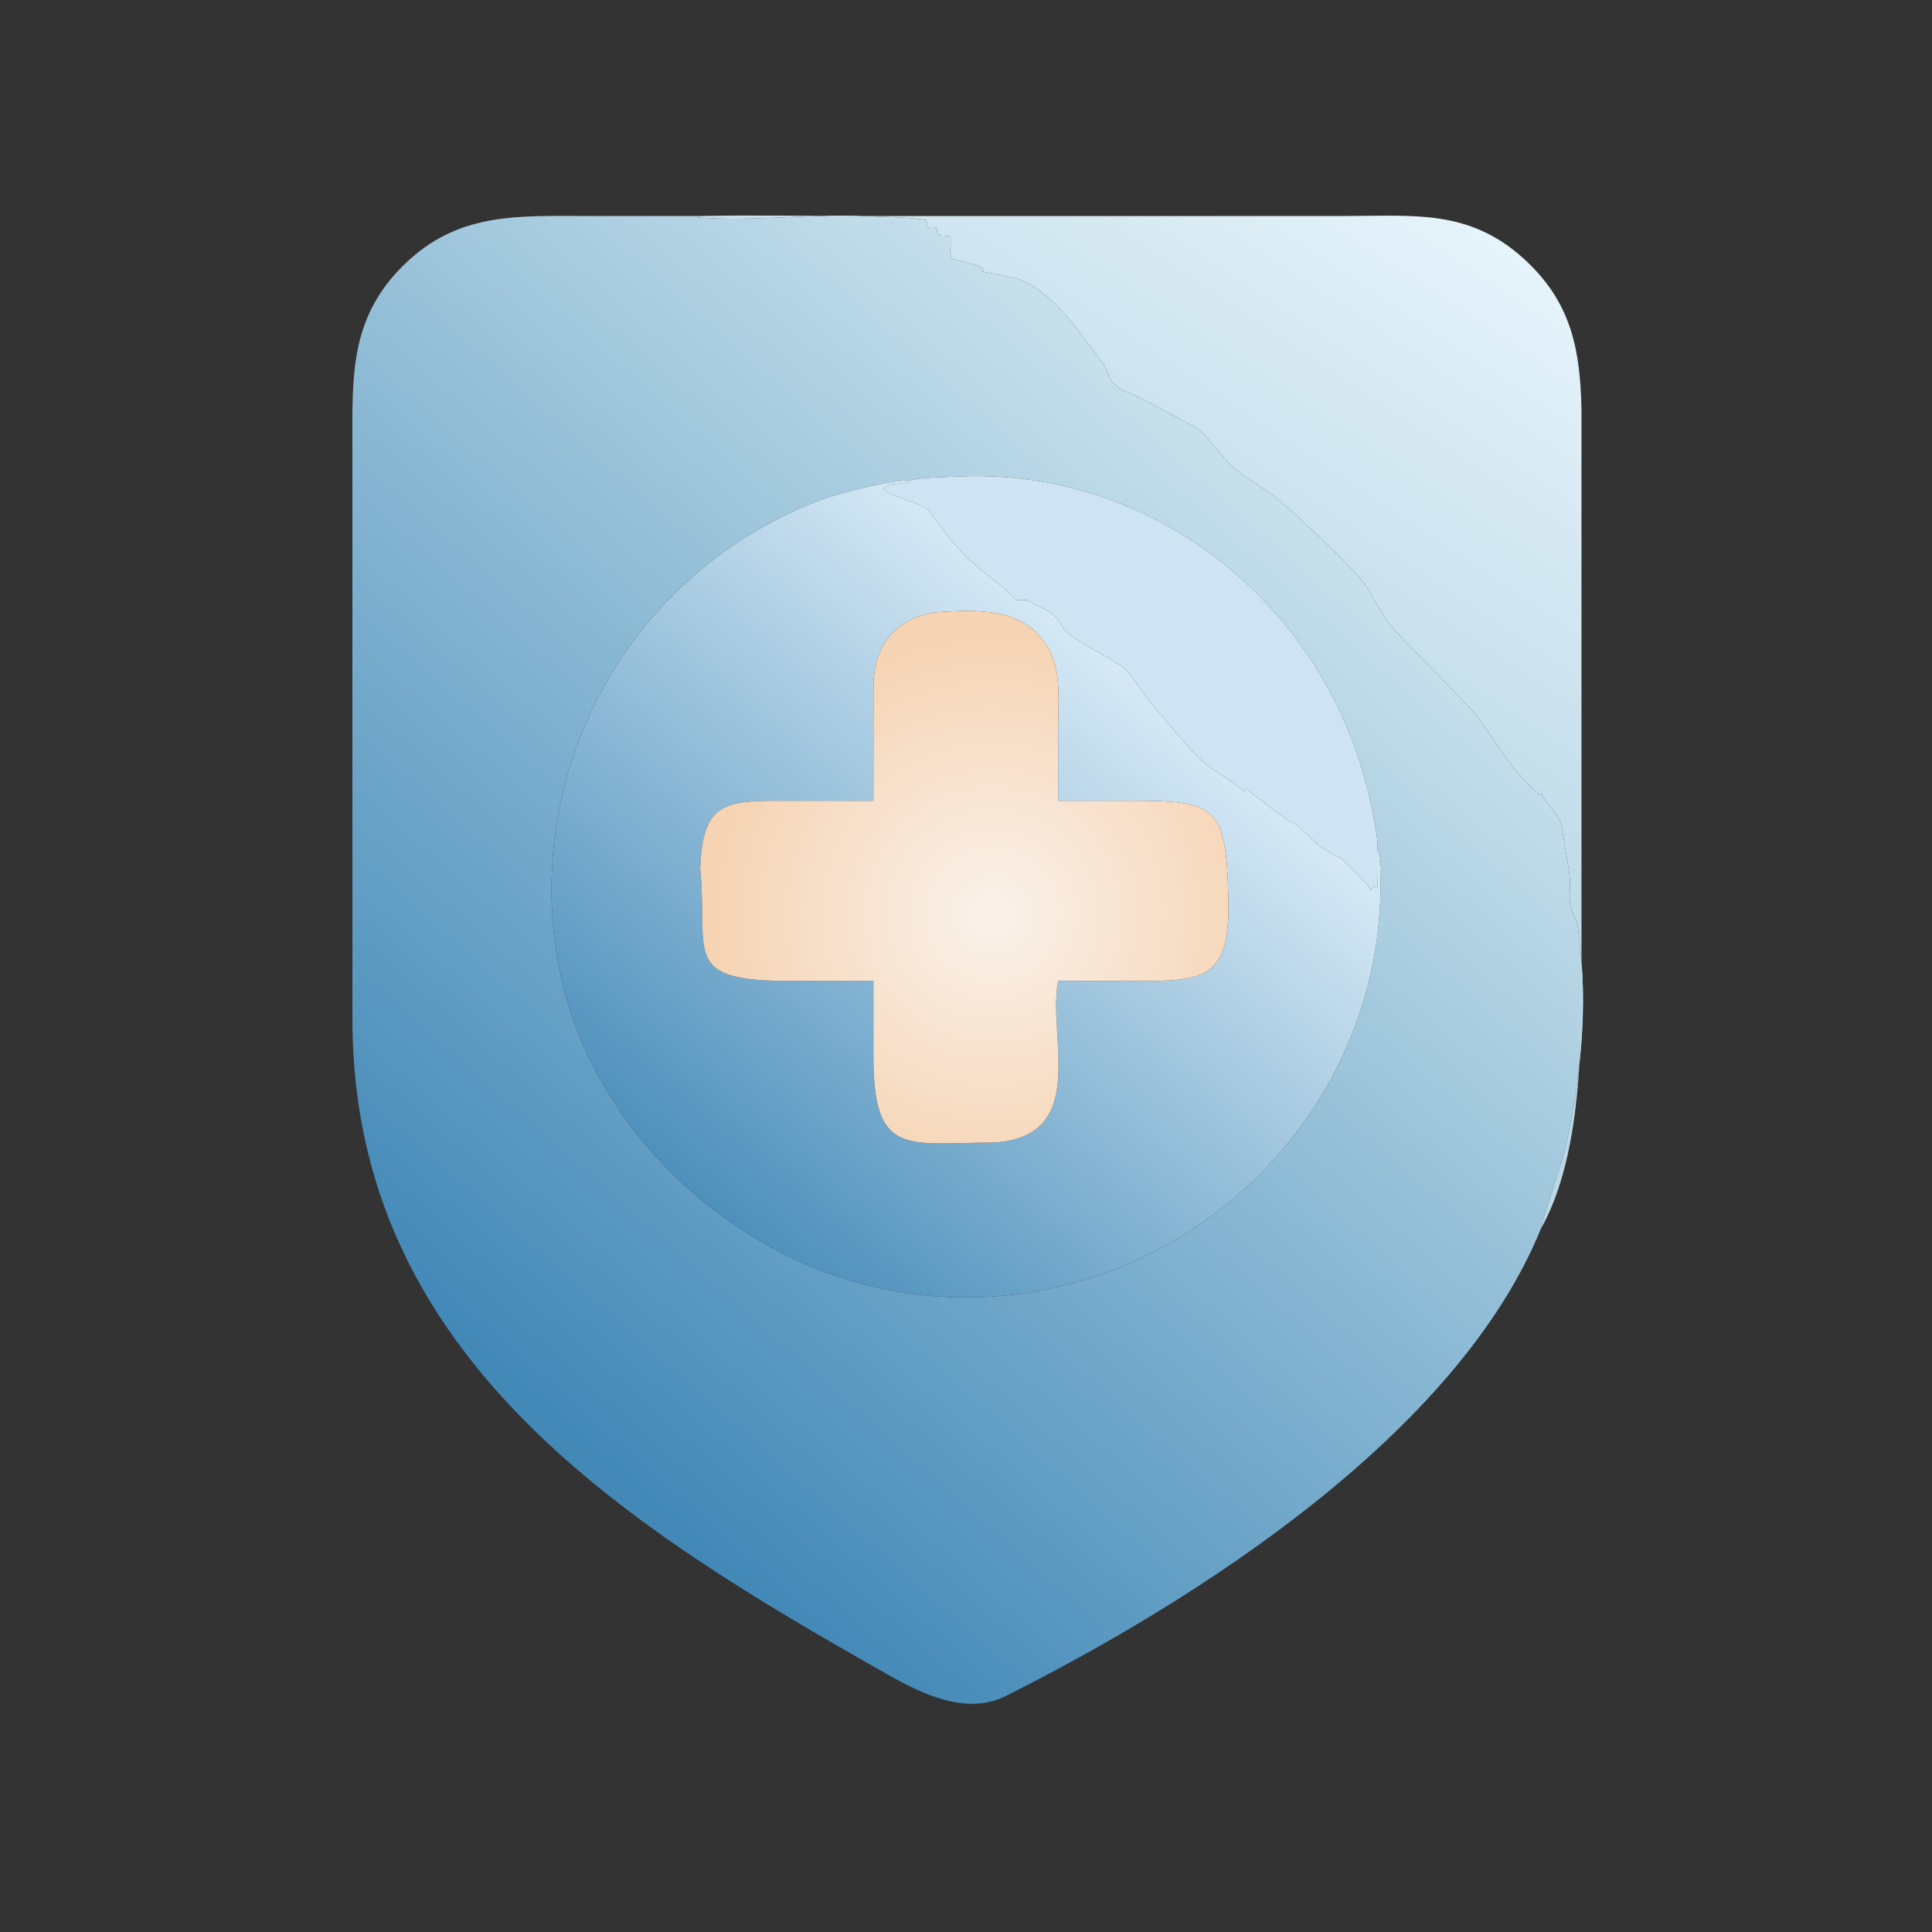 <svg width="101" height="101" viewBox="0 0 101 101" fill="none" xmlns="http://www.w3.org/2000/svg">
<rect x="0" y="0" width="101" height="101" fill="#333333" stroke="none"/>
<path d="M80.555 64.234C76.189 74.969 62.551 83.662 52.568 88.669C50.532 89.691 48.193 88.549 46.466 87.573C32.901 79.904 18.505 71.053 18.424 53.442L18.422 23.35C18.421 19.724 18.261 16.659 21.089 13.872C23.92 11.081 27.028 11.29 30.748 11.291L36.608 11.292L36.426 11.36C39.237 11.602 42.434 11.161 45.254 11.3C46.099 11.342 47.788 11.358 48.48 11.517C48.397 12.132 48.728 11.736 48.985 11.945L48.988 12.043C49.005 12.481 49.383 12.227 49.676 12.386C49.77 12.791 49.548 13.246 49.819 13.545C50.096 13.613 51.129 13.85 51.365 14.011L51.363 14.189C51.412 14.225 53.02 14.483 53.319 14.605C55.19 15.369 56.472 17.478 57.713 19.046C58.126 20.058 58.206 20.238 59.276 20.643C59.576 20.756 62.553 22.366 62.65 22.44C63.319 23.006 63.829 23.851 64.484 24.433C65.124 25.003 65.935 25.407 66.608 25.942C67.853 26.931 69.93 28.962 71.091 30.203C71.78 31.004 72.135 32.112 72.856 32.888C73.729 33.827 74.653 34.736 75.543 35.66L77.118 37.294C78.243 38.85 78.994 40.292 80.51 41.555C80.7 41.424 80.567 41.391 80.629 41.621C80.656 41.722 81.459 42.589 81.626 43.11C81.626 43.113 82.031 45.581 82.039 45.647C82.169 46.698 81.839 47.034 82.392 48.123C82.512 48.36 82.506 48.697 82.541 48.962C83.029 52.599 82.636 56.443 81.826 60.014C81.62 60.921 80.554 63.952 80.555 64.234ZM47.636 25.095C46.437 25.122 43.886 25.764 42.8 26.179C33.18 29.863 27.536 39.675 29.084 49.802C30.489 58.998 38.653 66.43 47.611 67.632C60.912 69.417 72.713 58.619 72.153 45.324C72.141 45.077 72.095 44.545 72.009 44.319C72.093 43.973 71.705 42.193 71.609 41.763C69.34 31.653 60.304 24.347 49.884 24.919C49.222 24.955 48.274 24.954 47.636 25.095Z" fill="url(#paint0_linear_95_332)"/>
<path d="M36.608 11.292C39.389 11.238 42.343 11.293 45.142 11.293L70.278 11.292C74.049 11.293 76.982 10.901 79.937 13.786C82.178 15.973 82.611 18.371 82.676 21.398L82.677 51.114C82.677 55.174 82.572 60.658 80.555 64.234C80.554 63.952 81.621 60.921 81.826 60.014C82.636 56.443 83.029 52.599 82.541 48.962C82.506 48.697 82.512 48.36 82.392 48.123C81.839 47.034 82.169 46.698 82.039 45.647C82.031 45.581 81.626 43.113 81.626 43.11C81.459 42.589 80.656 41.722 80.629 41.621C80.567 41.391 80.7 41.424 80.51 41.555C78.995 40.292 78.243 38.85 77.118 37.294L75.543 35.66C74.653 34.736 73.729 33.827 72.856 32.888C72.135 32.112 71.78 31.004 71.092 30.203C69.93 28.962 67.853 26.931 66.608 25.942C65.935 25.407 65.124 25.003 64.484 24.433C63.829 23.851 63.319 23.006 62.65 22.44C62.553 22.366 59.576 20.756 59.276 20.643C58.206 20.238 58.126 20.058 57.713 19.046C56.472 17.478 55.19 15.369 53.319 14.605C53.02 14.483 51.412 14.225 51.363 14.189L51.365 14.011C51.129 13.85 50.096 13.613 49.819 13.545C49.548 13.246 49.77 12.791 49.676 12.386C49.383 12.227 49.005 12.481 48.988 12.043L48.985 11.945C48.728 11.736 48.397 12.132 48.48 11.517C47.788 11.358 46.099 11.342 45.254 11.3C42.434 11.161 39.237 11.602 36.426 11.36L36.608 11.292Z" fill="url(#paint1_linear_95_332)"/>
<path d="M47.636 25.095C48.274 24.954 49.222 24.955 49.884 24.919C60.304 24.347 69.341 31.653 71.609 41.763C71.705 42.193 72.093 43.973 72.009 44.319C71.968 44.666 72.009 45.95 72.003 46.404L71.878 46.316C71.593 46.454 71.725 46.726 71.536 46.315C71.488 46.211 70.253 44.964 70.117 44.889C68.499 43.999 69.189 44.396 67.905 43.211C67.742 43.06 67.512 43.008 67.327 42.879C66.593 42.366 65.821 41.758 65.115 41.222L65.05 41.385C64.385 40.765 63.479 40.361 62.761 39.703C62.347 39.325 60.496 37.18 60.053 36.591C59.632 36.139 59.118 35.153 58.621 34.816C57.755 34.228 56.66 33.756 55.819 33.087C55.56 32.881 55.315 32.335 55.081 32.148C54.712 31.855 54.15 31.643 53.74 31.389C53.657 31.337 53.161 31.412 53.106 31.352C52.488 30.675 51.736 30.182 51.056 29.595C49.841 28.544 49.454 27.871 48.567 26.712C48.216 26.253 46.261 25.924 46.183 25.535C46.496 25.169 47.288 25.401 47.636 25.095Z" fill="#CEE4F2"/>
<path d="M72.009 44.319C72.095 44.545 72.141 45.077 72.153 45.324C72.713 58.619 60.912 69.417 47.611 67.632C38.653 66.43 30.489 58.998 29.084 49.802C27.536 39.675 33.181 29.863 42.8 26.179C43.886 25.764 46.437 25.122 47.636 25.095C47.288 25.401 46.496 25.169 46.183 25.535C46.261 25.924 48.216 26.253 48.568 26.712C49.454 27.871 49.841 28.544 51.056 29.595C51.736 30.182 52.488 30.675 53.106 31.352C53.161 31.412 53.657 31.337 53.74 31.389C54.15 31.643 54.712 31.855 55.081 32.148C55.315 32.335 55.56 32.881 55.819 33.087C56.66 33.756 57.755 34.228 58.621 34.816C59.118 35.153 59.632 36.139 60.053 36.591C60.496 37.18 62.347 39.325 62.761 39.703C63.479 40.361 64.385 40.765 65.05 41.385L65.115 41.222C65.821 41.758 66.593 42.366 67.327 42.879C67.512 43.008 67.743 43.06 67.905 43.211C69.189 44.396 68.499 43.999 70.117 44.889C70.253 44.964 71.488 46.211 71.536 46.315C71.725 46.726 71.593 46.454 71.878 46.316L72.003 46.404C72.009 45.95 71.968 44.666 72.009 44.319ZM49.071 31.996C46.833 32.247 45.664 33.725 45.663 35.932L45.661 41.865L41.625 41.861C38.11 41.861 36.715 41.68 36.607 45.424C37.036 49.882 35.562 51.284 41.362 51.282L45.661 51.279L45.661 55.128C45.646 60.514 47.359 59.74 51.963 59.73C56.992 59.401 54.738 54.187 55.316 51.279L59.557 51.282C62.991 51.283 64.324 51.153 64.216 46.907C64.095 42.162 63.59 41.864 59.197 41.862L55.316 41.865L55.318 37.921C55.319 36.15 55.561 34.487 54.211 33.108C52.918 31.787 50.819 31.891 49.071 31.996Z" fill="url(#paint2_linear_95_332)"/>
<path d="M45.661 41.865L45.663 35.932C45.664 33.725 46.833 32.247 49.071 31.996C50.819 31.891 52.918 31.787 54.211 33.108C55.561 34.487 55.319 36.15 55.318 37.921L55.316 41.865L59.197 41.862C63.59 41.864 64.095 42.162 64.216 46.907C64.324 51.153 62.991 51.283 59.557 51.282L55.316 51.279C54.738 54.187 56.992 59.401 51.963 59.73C47.359 59.74 45.646 60.514 45.661 55.128L45.661 51.279L41.362 51.282C35.562 51.284 37.036 49.882 36.607 45.424C36.715 41.68 38.11 41.861 41.625 41.862L45.661 41.865Z" fill="url(#paint3_radial_95_332)"/>
<defs>
<linearGradient id="paint0_linear_95_332" x1="69.738" y1="29.553" x2="29.894" y2="74.719" gradientUnits="userSpaceOnUse">
<stop stop-color="#C6E0EB"/>
<stop offset="1" stop-color="#4389B8"/>
</linearGradient>
<linearGradient id="paint1_linear_95_332" x1="82.727" y1="7.531" x2="62.609" y2="37.707" gradientUnits="userSpaceOnUse">
<stop stop-color="#EFF9FF"/>
<stop offset="1" stop-color="#BBD8E6"/>
</linearGradient>
<linearGradient id="paint2_linear_95_332" x1="36.652" y1="62.543" x2="59.502" y2="35.594" gradientUnits="userSpaceOnUse">
<stop stop-color="#4E90BC"/>
<stop offset="1" stop-color="#D6E9F5"/>
</linearGradient>
<radialGradient id="paint3_radial_95_332" cx="0" cy="0" r="1" gradientUnits="userSpaceOnUse" gradientTransform="translate(51.916 47.815) rotate(142.98) scale(14.922 14.93)">
<stop stop-color="#FAF2EB"/>
<stop offset="1" stop-color="#F6D3B2"/>
</radialGradient>
</defs>
</svg>
